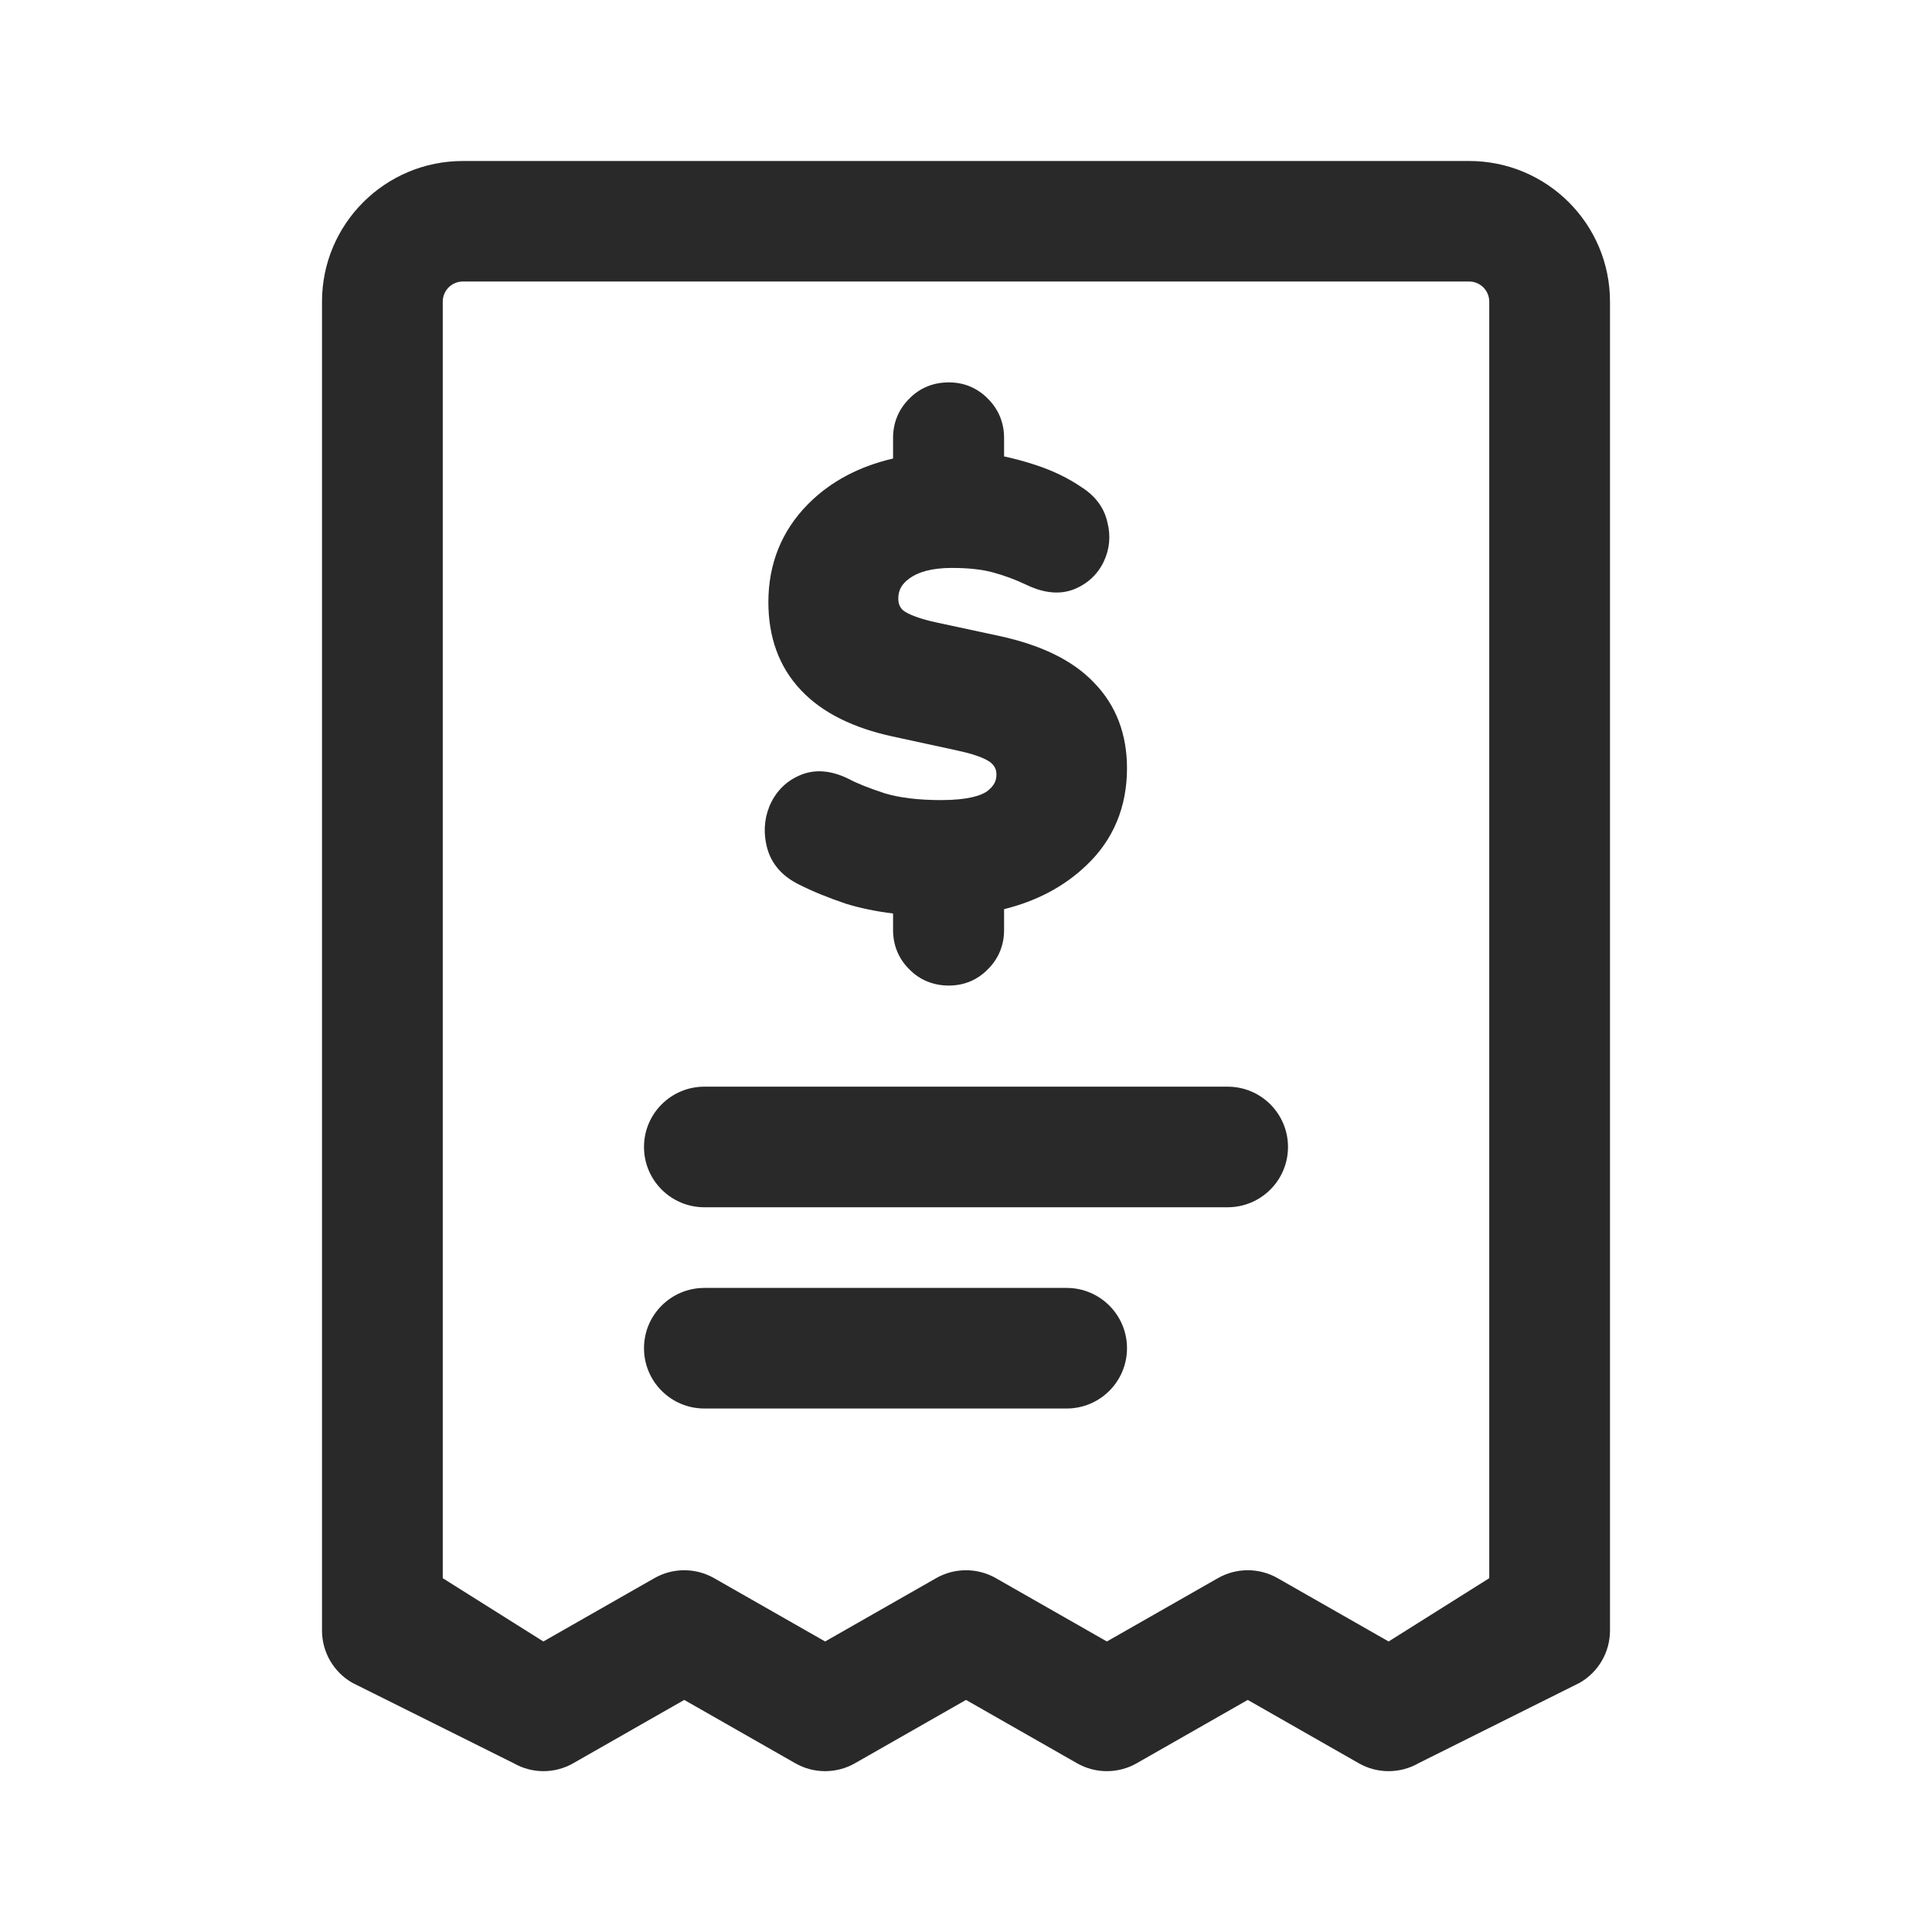 <svg width="24" height="24" viewBox="0 0 24 24" fill="none" xmlns="http://www.w3.org/2000/svg">
<path fill-rule="evenodd" clip-rule="evenodd" d="M7.122 21.903C6.892 22.035 6.611 22.035 6.38 21.903L4.378 20.905C4.144 20.772 4 20.523 4 20.255V3.747C4 2.782 4.784 2 5.75 2H18.25C19.217 2 20 2.782 20 3.747V20.255C20 20.523 19.856 20.772 19.622 20.905L17.622 21.903C17.392 22.035 17.108 22.035 16.878 21.903L15.5 21.117L14.122 21.903C13.892 22.035 13.608 22.035 13.378 21.903L12 21.117L10.622 21.903C10.392 22.035 10.108 22.035 9.878 21.903L8.5 21.117L7.122 21.903ZM5.5 3.747V19.605L6.75 20.391L8.128 19.605C8.358 19.473 8.642 19.473 8.872 19.605L10.25 20.391L11.628 19.605C11.858 19.473 12.142 19.473 12.372 19.605L13.75 20.391L15.128 19.605C15.358 19.473 15.642 19.473 15.872 19.605L17.25 20.391L18.5 19.605V3.747C18.5 3.609 18.388 3.497 18.25 3.497H5.75C5.612 3.497 5.5 3.609 5.5 3.747ZM8.75 13.499C8.336 13.499 8 13.834 8 14.248C8 14.662 8.336 14.997 8.75 14.997H15.25C15.664 14.997 16 14.662 16 14.248C16 13.834 15.664 13.499 15.25 13.499H8.75ZM8 16.748C8 16.334 8.336 15.999 8.75 15.999H13.25C13.664 15.999 14 16.334 14 16.748C14 17.162 13.664 17.497 13.25 17.497H8.75C8.336 17.497 8 17.162 8 16.748ZM11.291 4.957C11.424 4.818 11.596 4.75 11.787 4.75C11.977 4.75 12.145 4.821 12.276 4.957C12.407 5.089 12.473 5.255 12.473 5.44V5.67C12.601 5.697 12.73 5.732 12.861 5.775C13.075 5.845 13.268 5.937 13.438 6.054C13.599 6.156 13.716 6.301 13.757 6.491C13.8 6.657 13.784 6.824 13.71 6.979C13.631 7.143 13.5 7.259 13.332 7.324L13.326 7.326C13.127 7.398 12.919 7.349 12.733 7.257C12.615 7.201 12.484 7.152 12.34 7.112C12.211 7.076 12.041 7.055 11.824 7.055C11.57 7.055 11.404 7.108 11.299 7.184C11.196 7.258 11.159 7.337 11.159 7.436C11.159 7.499 11.177 7.542 11.216 7.58C11.269 7.622 11.388 7.678 11.612 7.728L12.431 7.904C12.924 8.013 13.322 8.197 13.591 8.481C13.867 8.764 14 9.125 14 9.543C14 10.022 13.832 10.432 13.494 10.751C13.218 11.015 12.875 11.194 12.473 11.294V11.553C12.473 11.738 12.407 11.905 12.276 12.036C12.145 12.173 11.977 12.243 11.787 12.243C11.596 12.243 11.424 12.175 11.291 12.036C11.16 11.905 11.094 11.738 11.094 11.553V11.348C10.884 11.322 10.689 11.282 10.51 11.227L10.504 11.225C10.28 11.149 10.084 11.069 9.918 10.984C9.732 10.891 9.589 10.746 9.532 10.542L9.531 10.54C9.484 10.366 9.489 10.191 9.555 10.024L9.557 10.018C9.628 9.848 9.749 9.716 9.918 9.639C10.121 9.543 10.336 9.576 10.53 9.67L10.541 9.675C10.639 9.728 10.787 9.788 10.991 9.855C11.172 9.909 11.403 9.939 11.691 9.939C12.018 9.939 12.189 9.884 12.264 9.828C12.351 9.761 12.378 9.697 12.378 9.623C12.378 9.562 12.359 9.52 12.314 9.479C12.267 9.437 12.145 9.377 11.898 9.325L11.896 9.324L11.085 9.148C10.607 9.044 10.218 8.859 9.949 8.573C9.674 8.282 9.545 7.91 9.545 7.48C9.545 7.006 9.709 6.595 10.037 6.263C10.317 5.98 10.673 5.794 11.094 5.696V5.44C11.094 5.255 11.16 5.089 11.291 4.957Z" fill="#292929"/>
</svg>
